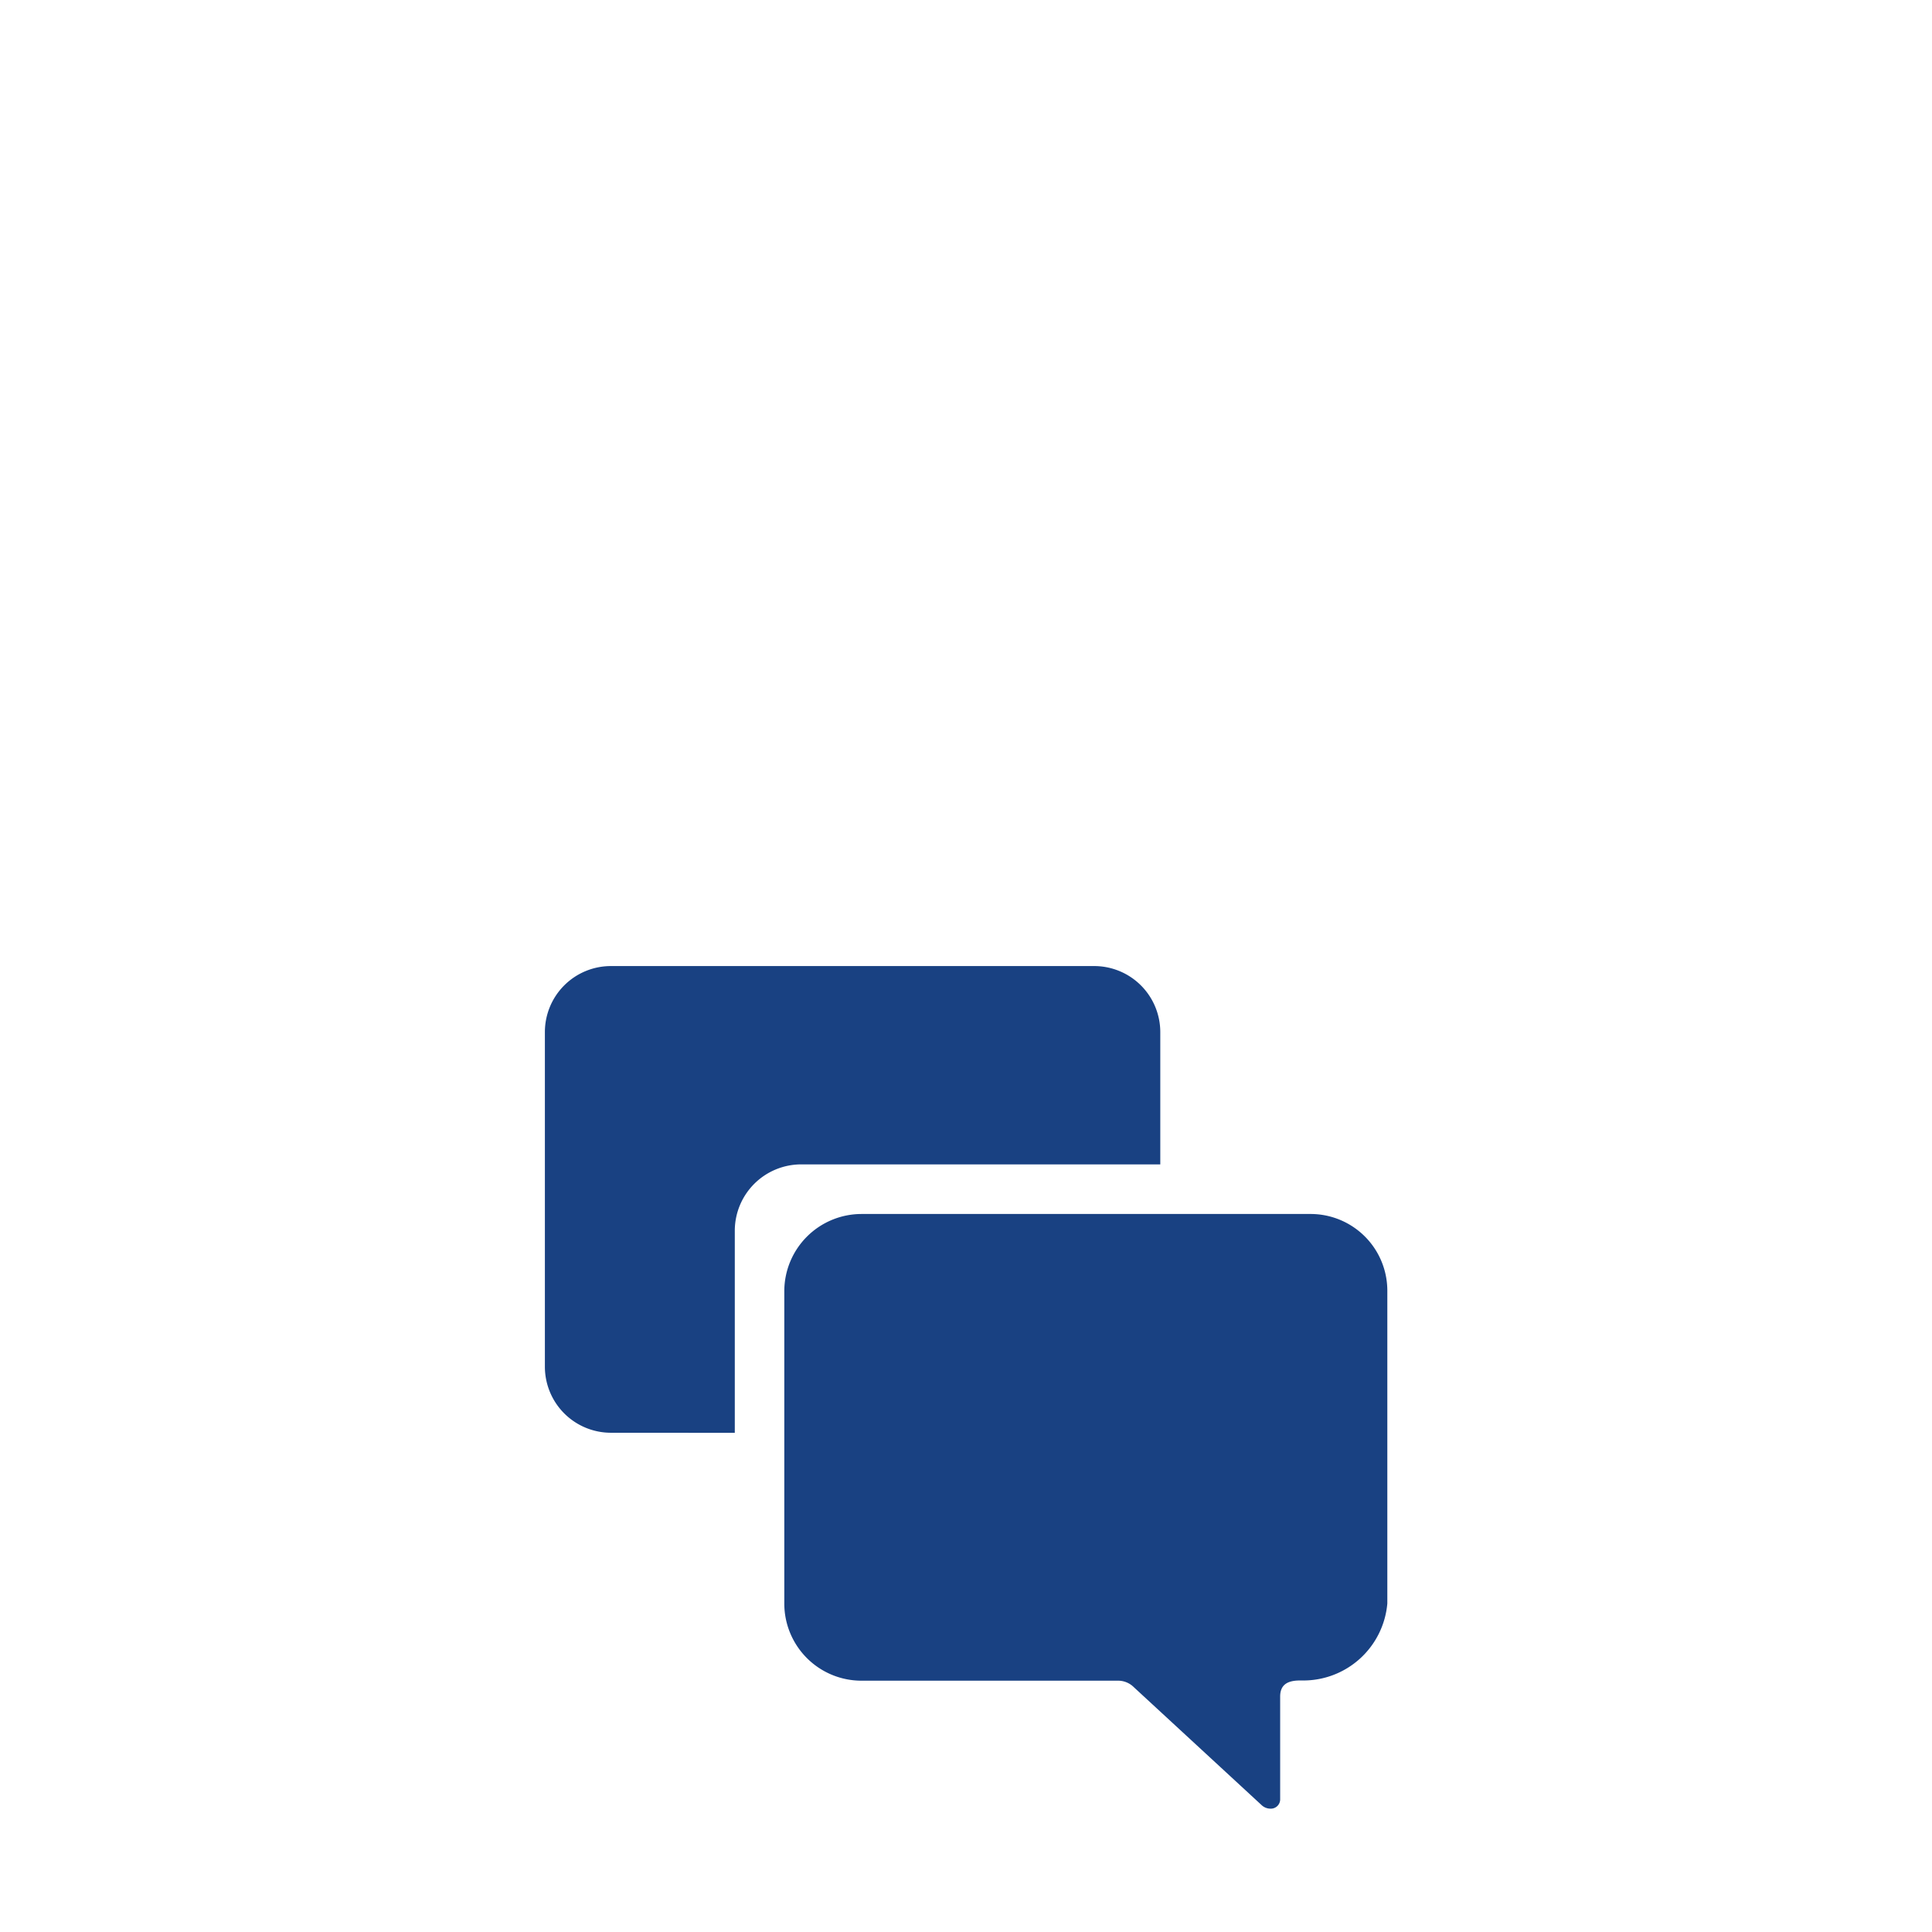 <svg xmlns="http://www.w3.org/2000/svg" xmlns:xlink="http://www.w3.org/1999/xlink" width="64" height="64" viewBox="0 0 64 64">
  <defs>
    <filter id="Union_7" x="-2.953" y="11.001" width="69.906" height="69.912" filterUnits="userSpaceOnUse">
      <feOffset dy="12" input="SourceAlpha"/>
      <feGaussianBlur stdDeviation="7" result="blur"/>
      <feFlood flood-opacity="0.161"/>
      <feComposite operator="in" in2="blur"/>
      <feComposite in="SourceGraphic"/>
    </filter>
    <clipPath id="clip-Email-ico">
      <rect width="64" height="64"/>
    </clipPath>
  </defs>
  <g id="Email-ico" clip-path="url(#clip-Email-ico)">
    <circle id="Ellipse_750" data-name="Ellipse 750" cx="30" cy="30" r="30" transform="translate(2 2)" fill="#fff"/>
    <g transform="matrix(1, 0, 0, 1, 0, 0)" filter="url(#Union_7)">
      <path id="Union_7-2" data-name="Union 7" d="M7743.733,15013.788l-4.226-3.9a.735.735,0,0,0-.51-.213h-8.508a2.556,2.556,0,0,1-2.558-2.55v-10.355a2.56,2.56,0,0,1,2.558-2.555h14.868a2.542,2.542,0,0,1,2.55,2.555v10.348a2.793,2.793,0,0,1-2.824,2.55h-.068c-.4,0-.658.129-.658.532v3.394a.309.309,0,0,1-.325.32A.43.43,0,0,1,7743.733,15013.788Zm-21.546-12.326a2.189,2.189,0,0,1-2.187-2.189v-11.084a2.187,2.187,0,0,1,2.187-2.187h16.01a2.189,2.189,0,0,1,2.189,2.188v4.382h-11.9a2.2,2.2,0,0,0-2.195,2.187v6.705Z" transform="translate(-7701.95 -14966)" fill="#194182"/>
    </g>
  </g>
</svg>

